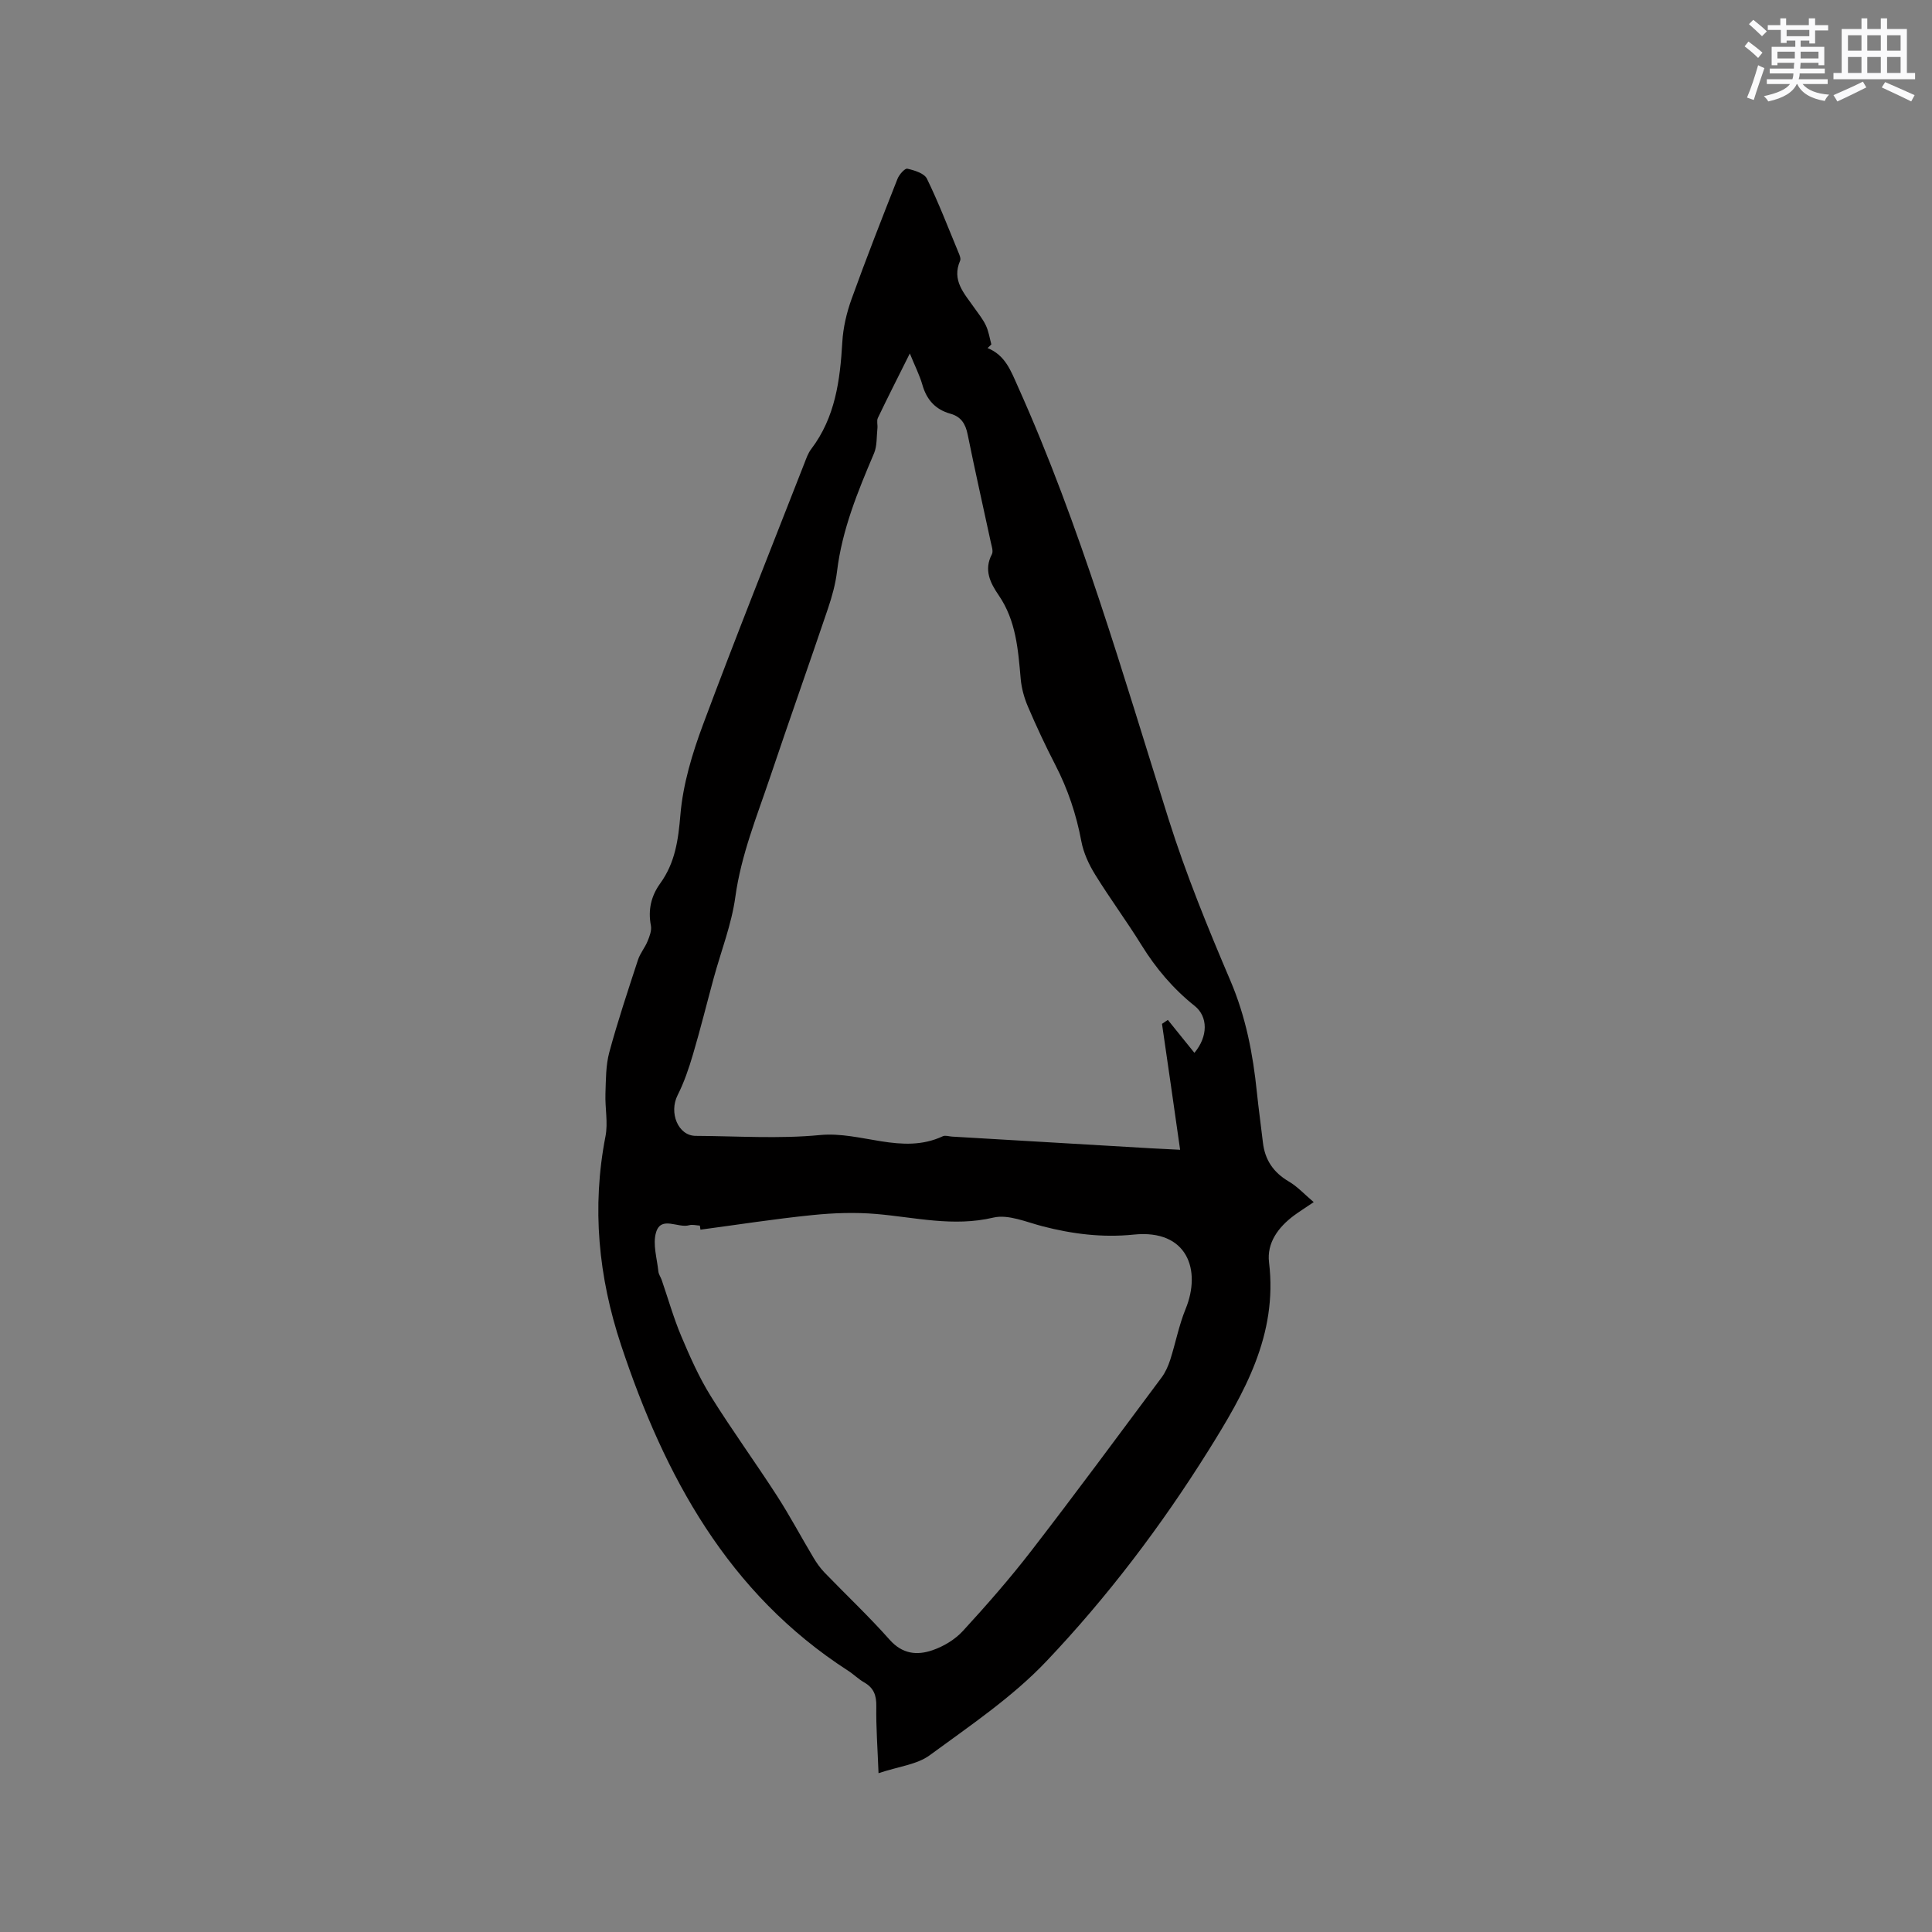 <svg enable-background="new 0 0 400 400" viewBox="0 0 400 400" xmlns="http://www.w3.org/2000/svg"><rect x="0" y="0" width="400" height="400" fill="#808080" stroke="none"/><path d="m204.46 72.06c3.68 1.48 4.83 4.72 6.28 7.96 13 28.96 21.68 59.4 31.2 89.57 3.59 11.38 8.13 22.5 12.82 33.49 3.17 7.45 4.65 15.11 5.46 23.03.36 3.48.85 6.94 1.25 10.41.41 3.63 2.18 6.23 5.37 8.1 1.79 1.05 3.25 2.66 5.15 4.27-1.86 1.26-3.01 1.97-4.1 2.78-3.24 2.41-5.64 5.67-5.15 9.69 1.82 15.03-5.12 27.08-12.6 39.04-9.76 15.59-20.87 30.24-33.48 43.53-7.06 7.45-15.83 13.35-24.18 19.48-2.63 1.93-6.41 2.31-10.59 3.71-.2-5.3-.53-9.58-.46-13.85.04-2.27-.53-3.82-2.52-4.95-1.19-.68-2.18-1.69-3.34-2.43-24.87-16.04-37.98-40.3-46.98-67.39-4.69-14.12-6.1-28.5-3.23-43.24.55-2.82-.11-5.86-.01-8.8.1-2.89.06-5.88.81-8.64 1.74-6.43 3.86-12.76 5.93-19.1.44-1.35 1.44-2.52 1.98-3.85.42-1.02.89-2.24.69-3.25-.63-3.25.06-6.13 1.93-8.72 3.09-4.28 3.74-8.98 4.18-14.21.53-6.32 2.45-12.68 4.69-18.69 6.76-18.14 13.96-36.12 21.01-54.16.38-.98.74-2.03 1.37-2.85 4.99-6.57 5.99-14.23 6.45-22.14.17-3.01.89-6.08 1.91-8.92 3.01-8.36 6.26-16.64 9.52-24.91.35-.88 1.52-2.21 2.04-2.09 1.47.33 3.5.95 4.05 2.07 2.41 4.94 4.38 10.09 6.49 15.17.24.57.58 1.35.38 1.81-1.78 4.08.86 6.77 2.89 9.68.85 1.22 1.81 2.38 2.44 3.71.58 1.22.78 2.61 1.14 3.93-.24.26-.51.51-.79.76zm-16.09 1.12c-2.45 4.91-4.59 9.11-6.62 13.36-.28.59-.01 1.43-.09 2.15-.19 1.73-.05 3.62-.7 5.16-3.36 7.9-6.61 15.79-7.66 24.43-.31 2.6-1.03 5.2-1.87 7.69-3.93 11.63-8.04 23.19-11.95 34.82-2.76 8.2-6.04 16.2-7.24 24.93-.78 5.68-2.95 11.18-4.47 16.76-1.44 5.28-2.75 10.59-4.3 15.83-.85 2.88-1.83 5.77-3.18 8.44-1.83 3.63.1 8.4 3.74 8.42 8.58.04 17.23.65 25.74-.17 8.55-.82 16.94 4.21 25.43.25.51-.24 1.25.03 1.89.07 13.73.81 27.45 1.62 41.18 2.42 1.96.11 3.91.2 6.06.31-.67-4.65-1.28-8.94-1.89-13.23-.62-4.28-1.24-8.56-1.86-12.84.4-.27.81-.55 1.21-.82 1.83 2.27 3.66 4.53 5.5 6.82 2.86-3.41 2.82-7.51.06-9.71-4.44-3.54-8.02-7.76-11.01-12.59-3.06-4.95-6.54-9.64-9.6-14.6-1.3-2.1-2.41-4.5-2.86-6.9-1.04-5.57-2.8-10.81-5.4-15.84-2.04-3.95-3.92-7.98-5.67-12.07-.77-1.81-1.32-3.8-1.49-5.76-.53-6.03-.96-12.02-4.54-17.25-1.76-2.57-3.13-5.26-1.42-8.51.32-.62-.04-1.65-.22-2.46-1.6-7.45-3.29-14.88-4.8-22.35-.44-2.19-1.37-3.67-3.55-4.28-3.12-.86-4.95-2.9-5.83-6.02-.57-1.98-1.53-3.84-2.59-6.46zm-43.35 181.41c-.04-.28-.08-.56-.12-.84-.74-.04-1.54-.27-2.21-.08-2.31.67-5.81-2.02-6.86 1.48-.73 2.43.2 5.38.48 8.09.06.61.48 1.17.69 1.77 1.34 3.89 2.46 7.87 4.06 11.66 1.79 4.24 3.68 8.51 6.11 12.41 4.35 6.99 9.21 13.66 13.68 20.59 2.7 4.18 5.03 8.59 7.59 12.86.64 1.08 1.39 2.13 2.26 3.04 4.49 4.65 9.21 9.09 13.49 13.92 2.64 2.98 5.69 3.27 8.87 2.17 2.31-.79 4.67-2.21 6.31-4 4.94-5.38 9.76-10.89 14.22-16.67 9.12-11.81 17.98-23.82 26.9-35.79.8-1.07 1.37-2.38 1.79-3.66 1.12-3.51 1.81-7.18 3.2-10.57 3.25-7.94.43-16.51-10.76-15.36-6.41.66-12.65-.11-18.86-1.72-3.37-.87-7.11-2.53-10.2-1.8-8.29 1.96-16.19-.06-24.26-.75-4.36-.37-8.83-.22-13.2.23-7.75.78-15.46 1.99-23.18 3.02z" fill="#010000"/><g fill="#fafafb"><path d="m361.2 9.6.8-1c.9.7 1.9 1.4 2.9 2.3l-.9 1.1c-1-1-2-1.8-2.8-2.4zm.5 10.6c.9-2.1 1.6-4.3 2.3-6.7.4.2.8.4 1.3.6-.7 2.1-1.5 4.3-2.2 6.6zm.4-15.2.9-.9c1 .8 2 1.6 2.8 2.4l-1 1c-.9-.9-1.8-1.7-2.7-2.5zm12.5-1.2h1.2v1.4h2.7v1.1h-2.7v2.7h-1.2v-.6h-1.8v1.3h4.9v3.8h-1.2v-.5h-3.7c0 .4-.1.9-.1 1.2h5.1v1h-5.2c0 .5-.1.9-.2 1.2h6v1h-5.2c1.1 1.3 2.9 2 5.5 2.2-.4.4-.7.8-.9 1.3-2.9-.5-4.8-1.6-5.7-3.5h-.1c-.8 1.7-2.7 2.9-5.9 3.6-.2-.4-.6-.8-.9-1.1 2.8-.6 4.6-1.4 5.4-2.5h-4.8v-1h5.3c.1-.3.2-.7.2-1.2h-4.9v-1h5c0-.4 0-.8.1-1.2h-3.5v.5h-1.2v-3.8h4.9v-1.3h-1.8v.5h-1.2v-2.7h-2.7v-1h2.6v-1.4h1.2v1.4h4.7v-1.4zm-6.6 8.3h3.6c0-.4 0-.9 0-1.4h-3.6zm1.9-4.6h4.7v-1.3h-4.7zm6.6 3.2h-3.7v1.4h3.7z"/><path d="m385.3 3.8h1.3v2.2h2.8v-2.2h1.3v2.2h4.1v9.1h1.7v1.3h-16.9v-1.3h1.7v-9.1h4.1v-2.2zm.4 13.1.7 1.2c-1.8.9-3.8 1.9-6 2.9-.2-.4-.5-.8-.8-1.3 2.3-1 4.3-1.9 6.1-2.8zm-3.1-6.4h2.8v-3.2h-2.8zm0 4.6h2.8v-3.3h-2.8zm4-4.6h2.8v-3.2h-2.8zm0 4.6h2.8v-3.3h-2.8zm3.7 1.9c2.1.9 4.1 1.8 6.1 2.7l-.7 1.3c-2.2-1.1-4.2-2-6.1-2.9zm3.2-9.7h-2.8v3.2h2.8zm-2.8 7.8h2.8v-3.3h-2.8z"/></g></svg>